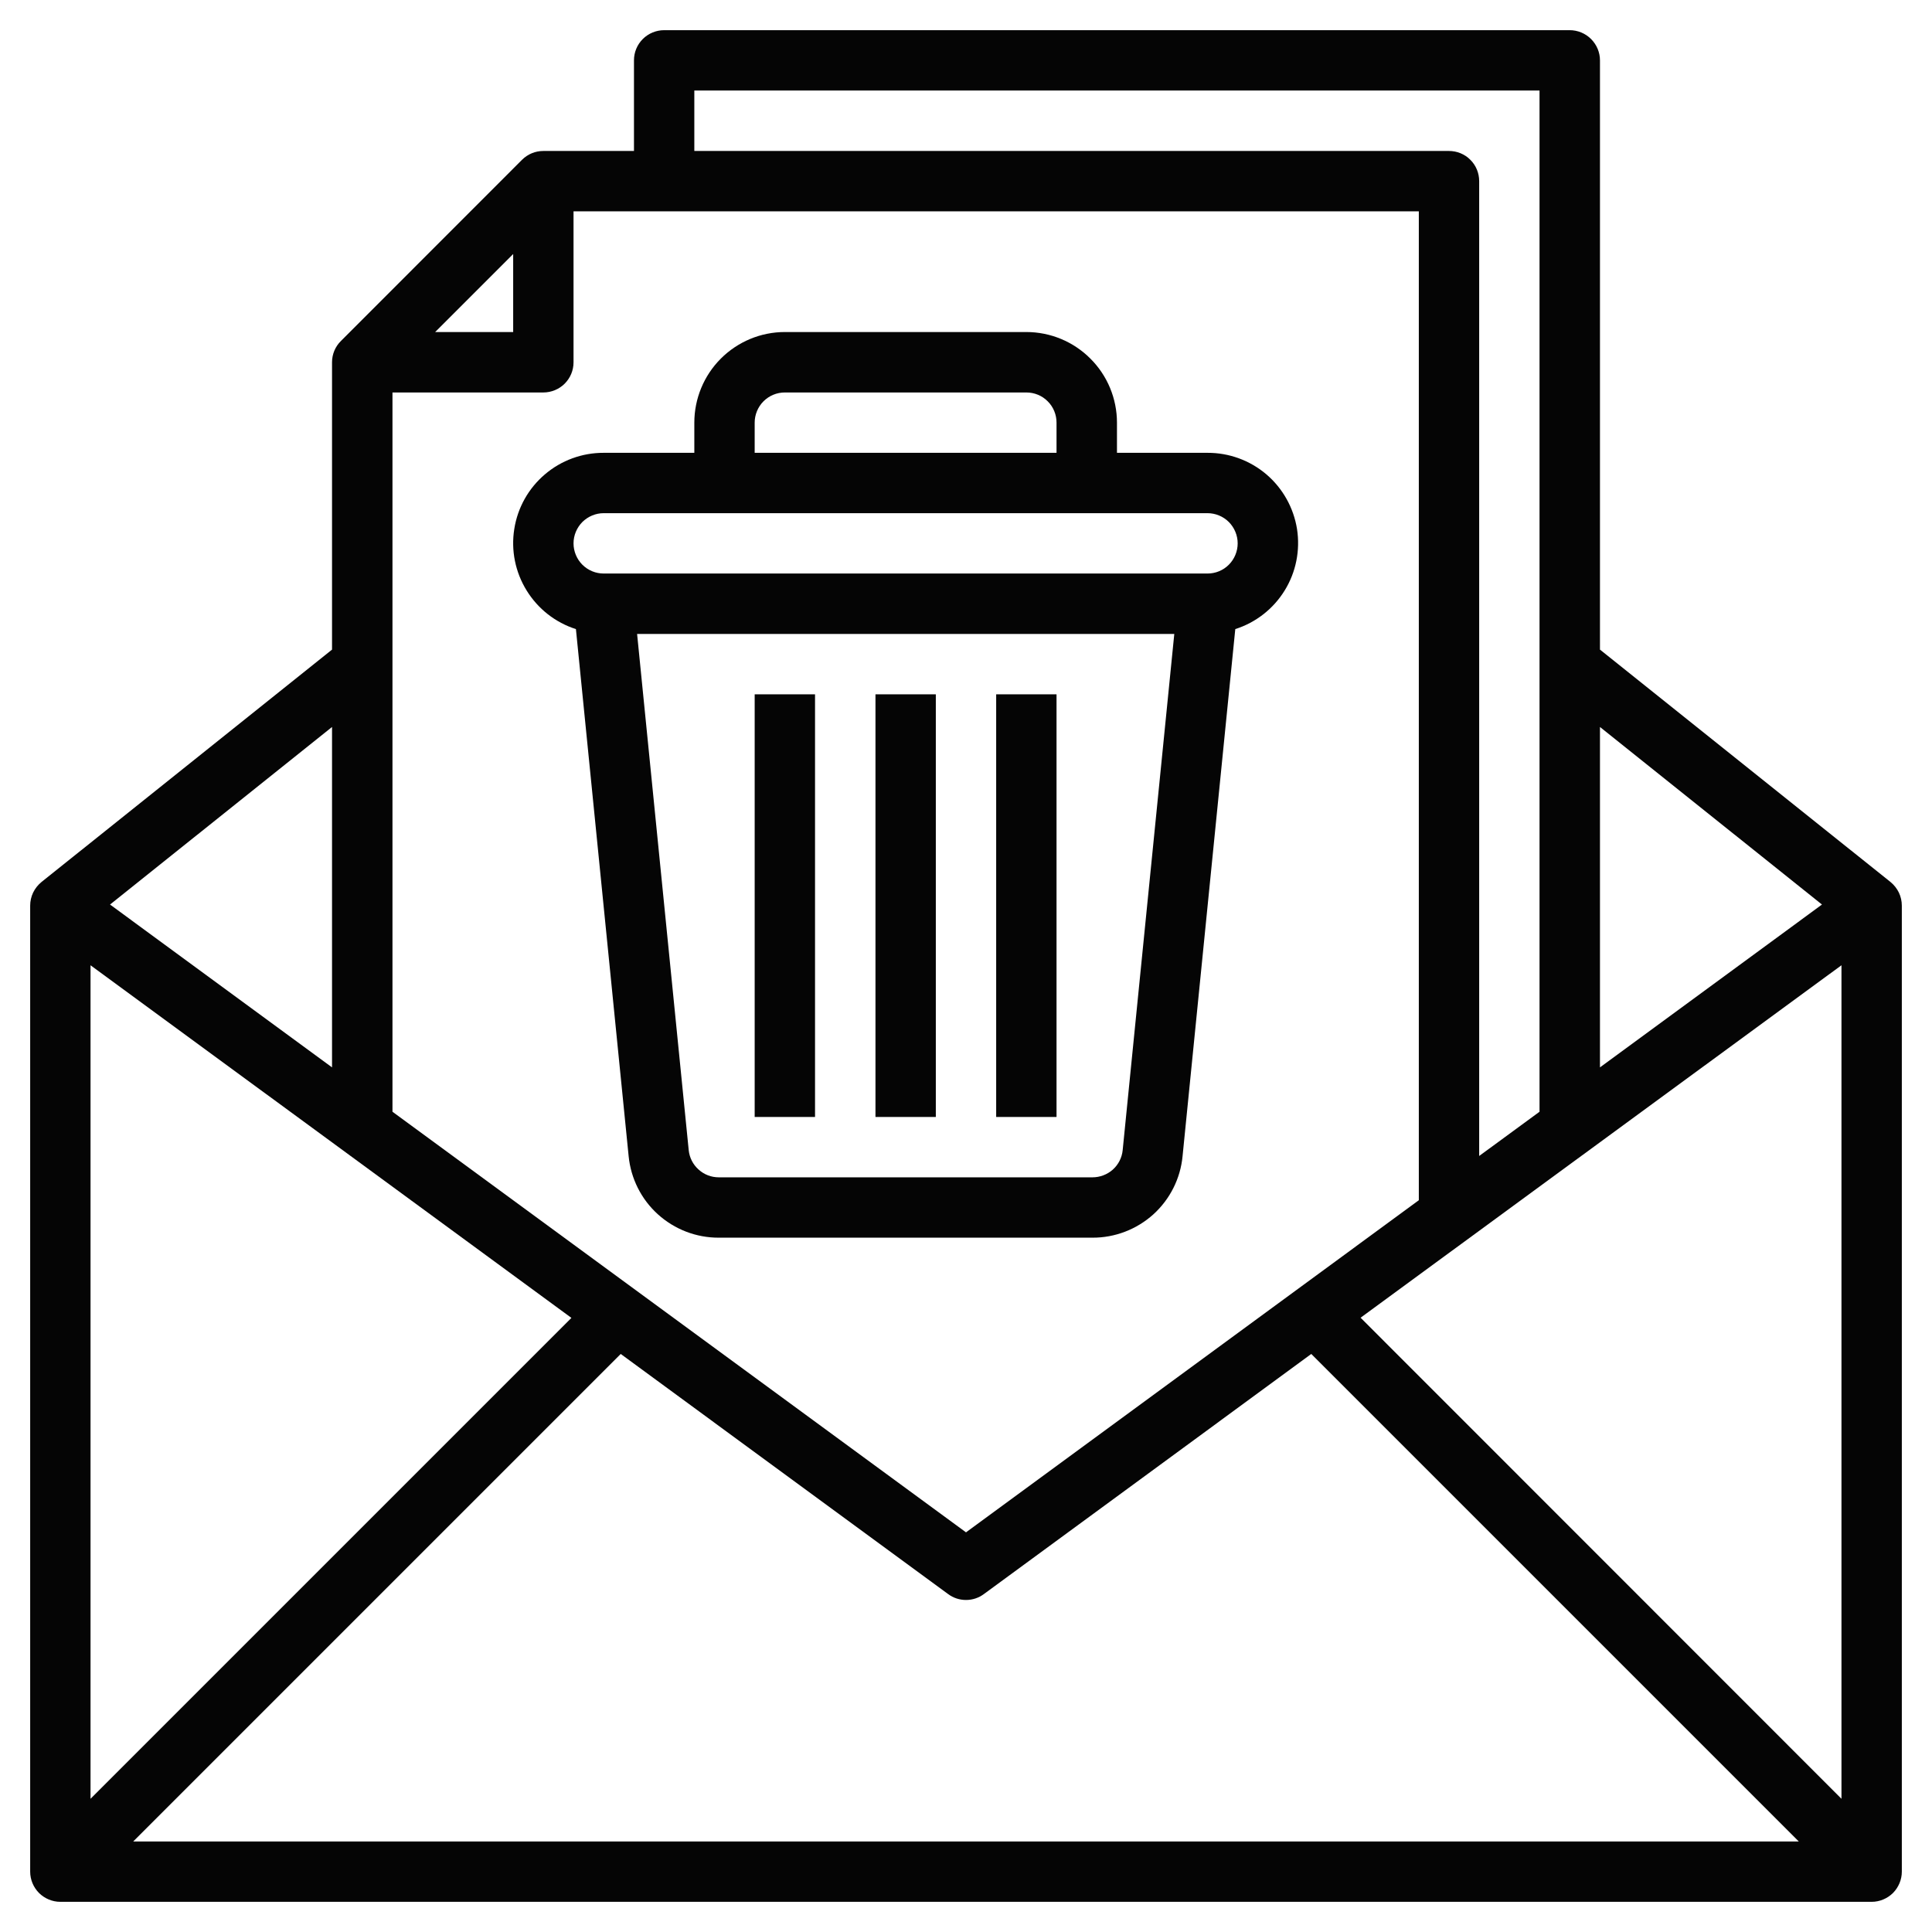 <svg width="21" height="21" viewBox="0 0 21 21" fill="none" xmlns="http://www.w3.org/2000/svg">
<path d="M12.854 12.567L13.427 6.838C13.65 6.767 13.841 6.618 13.964 6.418C14.087 6.219 14.134 5.982 14.098 5.75C14.061 5.519 13.943 5.308 13.765 5.156C13.586 5.004 13.359 4.921 13.125 4.922H12.141V4.594C12.141 4.333 12.037 4.082 11.852 3.898C11.668 3.713 11.417 3.609 11.156 3.609H8.531C8.27 3.609 8.02 3.713 7.835 3.898C7.651 4.082 7.547 4.333 7.547 4.594V4.922H6.562C6.328 4.921 6.101 5.004 5.923 5.156C5.744 5.308 5.626 5.519 5.59 5.75C5.553 5.982 5.601 6.219 5.724 6.418C5.847 6.618 6.037 6.767 6.26 6.838L6.833 12.567C6.857 12.81 6.97 13.036 7.152 13.2C7.333 13.363 7.568 13.454 7.813 13.453H11.875C12.119 13.454 12.355 13.363 12.536 13.2C12.717 13.036 12.831 12.81 12.854 12.567ZM8.203 4.594C8.203 4.507 8.238 4.423 8.299 4.362C8.361 4.3 8.444 4.266 8.531 4.266H11.156C11.243 4.266 11.327 4.3 11.388 4.362C11.45 4.423 11.484 4.507 11.484 4.594V4.922H8.203V4.594ZM6.562 5.578H13.125C13.212 5.578 13.296 5.613 13.357 5.674C13.418 5.736 13.453 5.819 13.453 5.906C13.453 5.993 13.418 6.077 13.357 6.138C13.296 6.2 13.212 6.234 13.125 6.234H6.562C6.475 6.234 6.392 6.2 6.33 6.138C6.269 6.077 6.234 5.993 6.234 5.906C6.234 5.819 6.269 5.736 6.33 5.674C6.392 5.613 6.475 5.578 6.562 5.578V5.578ZM7.486 12.502L6.925 6.891H12.764L12.203 12.502C12.195 12.583 12.157 12.658 12.096 12.713C12.035 12.767 11.956 12.797 11.875 12.797H7.813C7.731 12.797 7.653 12.767 7.593 12.712C7.532 12.658 7.494 12.582 7.486 12.502V12.502Z" fill="#050505"/>
<path d="M8.203 7.547H8.859V12.141H8.203V7.547Z" fill="#050505"/>
<path d="M9.516 7.547H10.172V12.141H9.516V7.547Z" fill="#050505"/>
<path d="M10.828 7.547H11.484V12.141H10.828V7.547Z" fill="#050505"/>
<path d="M17.391 7.061V0.656C17.391 0.569 17.356 0.486 17.294 0.424C17.233 0.363 17.149 0.328 17.062 0.328H7.219C7.132 0.328 7.048 0.363 6.987 0.424C6.925 0.486 6.891 0.569 6.891 0.656V1.641H5.906C5.819 1.641 5.736 1.675 5.674 1.737L3.706 3.706C3.644 3.767 3.609 3.85 3.609 3.938V7.061L0.451 9.587C0.413 9.618 0.382 9.657 0.36 9.702C0.339 9.746 0.328 9.795 0.328 9.844V20.344C0.328 20.431 0.363 20.514 0.424 20.576C0.486 20.637 0.569 20.672 0.656 20.672H20.344C20.431 20.672 20.514 20.637 20.576 20.576C20.637 20.514 20.672 20.431 20.672 20.344V9.844C20.672 9.795 20.661 9.746 20.64 9.702C20.618 9.657 20.587 9.618 20.549 9.587L17.391 7.061ZM6.211 14.325L0.984 19.552V10.492L6.211 14.325ZM4.266 4.266H5.906C5.993 4.266 6.077 4.231 6.138 4.17C6.2 4.108 6.234 4.025 6.234 3.938V2.297H15.422V13.046L10.5 16.656L4.266 12.084V4.266ZM4.73 3.609L5.578 2.761V3.609H4.73ZM6.747 14.717L10.306 17.327C10.362 17.369 10.43 17.391 10.5 17.391C10.57 17.391 10.638 17.369 10.694 17.327L14.253 14.717L19.552 20.016H1.448L6.747 14.717ZM14.789 14.323L20.016 10.492V19.552L14.789 14.323ZM19.804 9.832L17.391 11.602V7.902L19.804 9.832ZM7.547 0.984H16.734V12.084L16.078 12.565V1.969C16.078 1.882 16.044 1.798 15.982 1.737C15.921 1.675 15.837 1.641 15.75 1.641H7.547V0.984ZM3.609 11.602L1.196 9.832L3.609 7.902V11.602Z" fill="#050505"/>
</svg>
